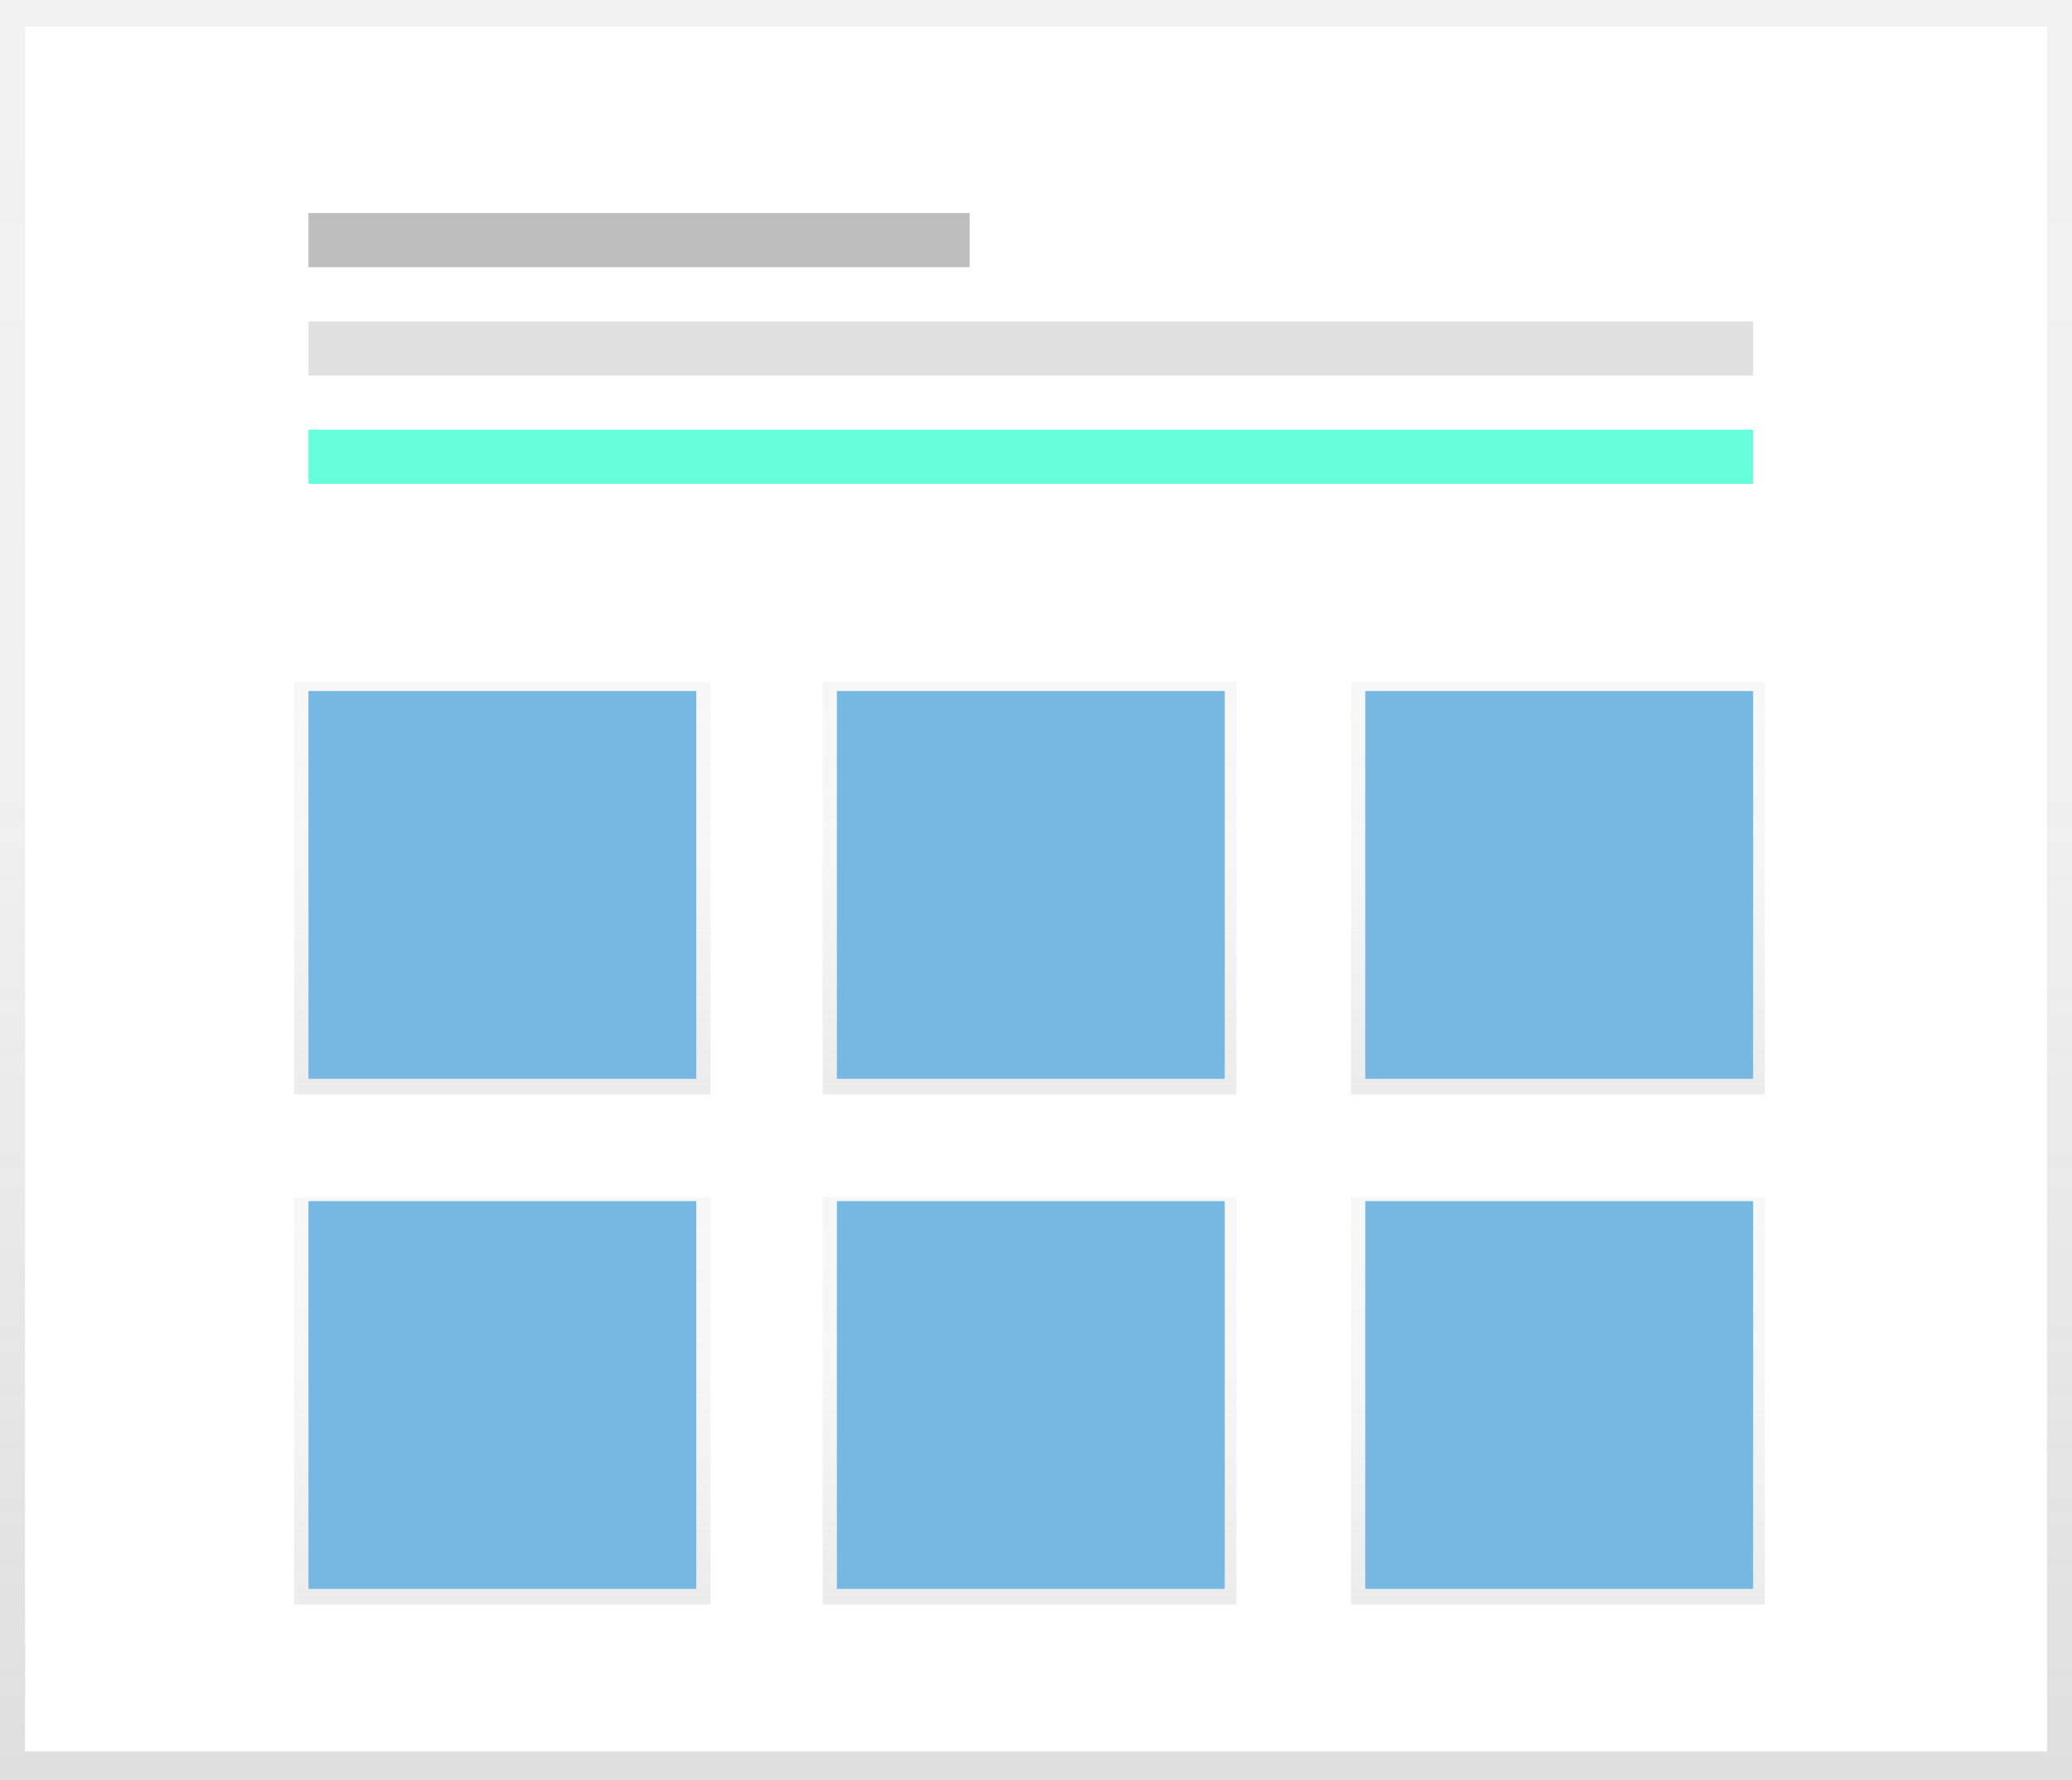 <?xml version="1.0" encoding="UTF-8"?> <svg xmlns="http://www.w3.org/2000/svg" xmlns:xlink="http://www.w3.org/1999/xlink" id="d5877239-1383-4003-a1e0-bdbc61205e57" data-name="Layer 1" width="796" height="684" viewBox="0 0 796 684"><defs><linearGradient id="4825a168-f1ac-4091-8125-48717fd16bcb" x1="398" y1="684" x2="398" gradientUnits="userSpaceOnUse"><stop offset="0.01" stop-color="gray" stop-opacity="0.25"></stop><stop offset="0.54" stop-color="gray" stop-opacity="0.12"></stop><stop offset="1" stop-color="gray" stop-opacity="0.1"></stop></linearGradient><linearGradient id="cf06029e-a620-46ae-8a5a-e28a71109481" x1="193" y1="420.5" x2="193" y2="262" gradientUnits="userSpaceOnUse"><stop offset="0" stop-color="#b3b3b3" stop-opacity="0.25"></stop><stop offset="0.54" stop-color="#b3b3b3" stop-opacity="0.12"></stop><stop offset="1" stop-color="#b3b3b3" stop-opacity="0.1"></stop></linearGradient><linearGradient id="f75d8251-2390-4c7d-bebb-e5abb3a9a322" x1="395.5" x2="395.5" y2="262" xlink:href="#cf06029e-a620-46ae-8a5a-e28a71109481"></linearGradient><linearGradient id="86b5c316-e7be-414e-8e69-87fdc1a5b05b" x1="598.5" x2="598.5" y2="262" xlink:href="#cf06029e-a620-46ae-8a5a-e28a71109481"></linearGradient><linearGradient id="2f11c360-24e1-4900-b40c-5c209eaa65b6" y1="616.5" y2="460" xlink:href="#cf06029e-a620-46ae-8a5a-e28a71109481"></linearGradient><linearGradient id="a08a9646-6964-4d51-a19c-612d0b797ffc" x1="395.5" y1="616.5" x2="395.5" y2="460" xlink:href="#cf06029e-a620-46ae-8a5a-e28a71109481"></linearGradient><linearGradient id="4d2cc3a6-d454-4a71-a7fe-6c89e03b8d14" x1="598.5" y1="616.5" x2="598.5" y2="460" xlink:href="#cf06029e-a620-46ae-8a5a-e28a71109481"></linearGradient></defs><title>portfolio</title><rect width="796" height="684" fill="url(#4825a168-f1ac-4091-8125-48717fd16bcb)"></rect><rect x="9.62" y="10.23" width="776.76" height="662.68" fill="#fff"></rect><rect x="118.5" y="81.85" width="254" height="20.81" fill="#bdbdbd"></rect><rect x="118.5" y="123.47" width="555" height="20.81" fill="#e0e0e0"></rect><rect x="118.5" y="165.08" width="555" height="20.81" fill="#64ffda"></rect><rect x="113" y="262" width="160" height="158.5" fill="url(#cf06029e-a620-46ae-8a5a-e28a71109481)"></rect><rect x="316" y="262" width="159" height="158.5" fill="url(#f75d8251-2390-4c7d-bebb-e5abb3a9a322)"></rect><rect x="519" y="262" width="159" height="158.5" fill="url(#86b5c316-e7be-414e-8e69-87fdc1a5b05b)"></rect><rect x="113" y="460" width="160" height="156.5" fill="url(#2f11c360-24e1-4900-b40c-5c209eaa65b6)"></rect><rect x="316" y="460" width="159" height="156.5" fill="url(#a08a9646-6964-4d51-a19c-612d0b797ffc)"></rect><rect x="519" y="460" width="159" height="156.5" fill="url(#4d2cc3a6-d454-4a71-a7fe-6c89e03b8d14)"></rect><rect x="118.5" y="265.5" width="149" height="149" fill="#76b8e2"></rect><rect x="321.5" y="265.5" width="149" height="149" fill="#76b8e2"></rect><rect x="524.5" y="265.5" width="149" height="149" fill="#76b8e2"></rect><rect x="118.5" y="461.5" width="149" height="149" fill="#76b8e2"></rect><rect x="321.5" y="461.5" width="149" height="149" fill="#76b8e2"></rect><rect x="524.5" y="461.5" width="149" height="149" fill="#76b8e2"></rect></svg> 